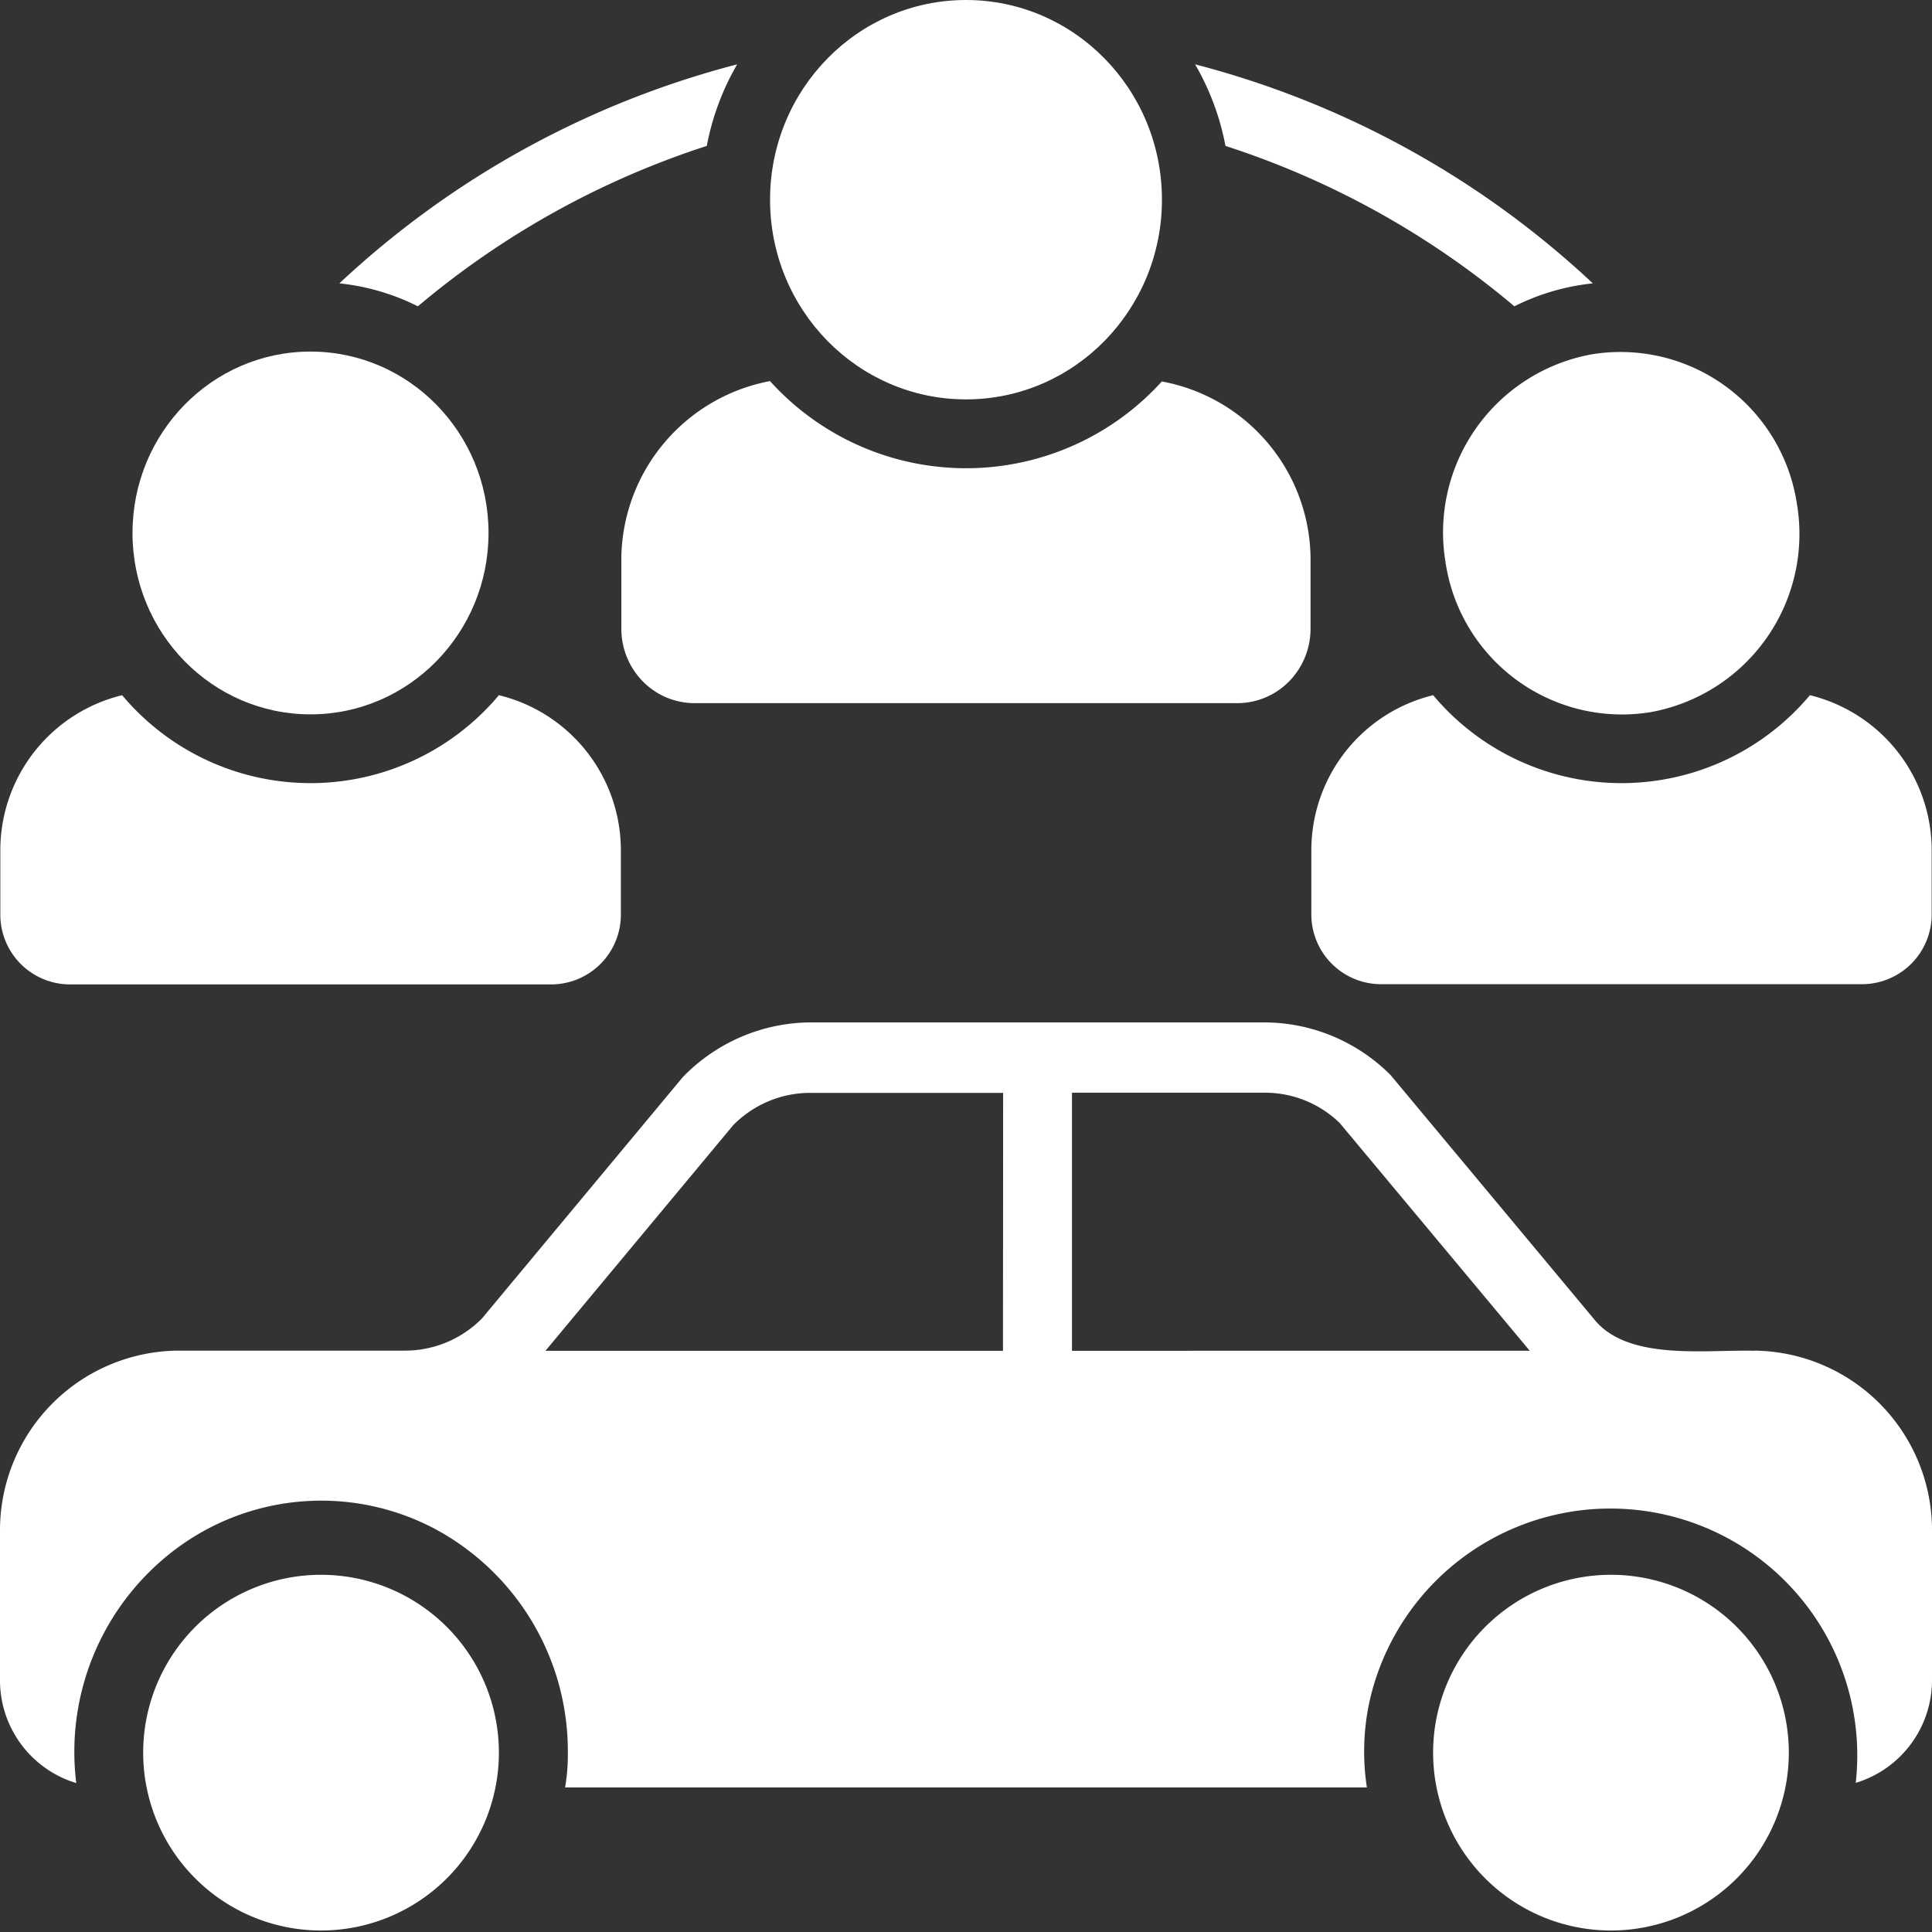 <?xml version="1.0" encoding="UTF-8"?>
<svg xmlns="http://www.w3.org/2000/svg" width="36" height="36" viewBox="0 0 36 36">
  <rect x="0" y="0" width="36" height="36" fill="#333333" stroke="none"/>
  <g id="Car_Pool_App" data-name="Car Pool App" transform="translate(-4 -4.524)">
    <ellipse id="Ellipse_418" data-name="Ellipse 418" cx="3.651" cy="3.721" rx="3.651" ry="3.721" transform="translate(18.349 4.524)" fill="#fff"></ellipse>
    <path id="Path_203715" data-name="Path 203715" d="M24.781,15.364A3.4,3.4,0,0,0,22.01,18.64v1.336a1.4,1.4,0,0,0,.4.984,1.352,1.352,0,0,0,.967.405H33.485a1.352,1.352,0,0,0,.967-.405,1.4,1.4,0,0,0,.4-.984V18.64a3.383,3.383,0,0,0-2.771-3.269,4.922,4.922,0,0,1-7.3-.006Z" transform="translate(-6.432 -3.739)" fill="#fff"></path>
    <path id="Path_203835" data-name="Path 203835" d="M3.329,0A3.325,3.325,0,0,1,6.638,3.369,3.373,3.373,0,0,1,3.309,6.758,3.325,3.325,0,0,1,0,3.389,3.373,3.373,0,0,1,3.329,0Z" transform="matrix(0.987, -0.16, 0.16, 0.987, 30.393, 11.656)" fill="#fff"></path>
    <path id="Path_203716" data-name="Path 203716" d="M44.279,24.3a2.974,2.974,0,0,0-2.269,2.889v1.186a1.3,1.3,0,0,0,1.286,1.31h8.987a1.3,1.3,0,0,0,1.286-1.31V27.193A2.975,2.975,0,0,0,51.3,24.3a4.579,4.579,0,0,1-7.02,0Z" transform="translate(-13.575 -6.822)" fill="#fff"></path>
    <ellipse id="Ellipse_420" data-name="Ellipse 420" cx="3.317" cy="3.38" rx="3.317" ry="3.38" transform="translate(6.469 11.075)" fill="#fff"></ellipse>
    <path id="Path_203717" data-name="Path 203717" d="M5.3,29.689h8.987a1.3,1.3,0,0,0,1.286-1.31V27.193A2.975,2.975,0,0,0,13.3,24.3a4.579,4.579,0,0,1-7.02,0A2.974,2.974,0,0,0,4.01,27.193v1.186A1.3,1.3,0,0,0,5.3,29.689Z" transform="translate(-0.004 -6.822)" fill="#fff"></path>
    <path id="Path_203718" data-name="Path 203718" d="M36.689,39.723c-.891-.026-2.325.191-2.964-.563l-3.812-4.573a3.33,3.33,0,0,0-2.346-.983H19.1a3.336,3.336,0,0,0-2.379,1.022L12.981,39.12a2.015,2.015,0,0,1-1.434.6H7.311A3.348,3.348,0,0,0,4,43.1v2.745a2,2,0,0,0,1.421,1.933,4.722,4.722,0,0,1,1.947-4.428,4.525,4.525,0,0,1,4.752-.3,4.7,4.7,0,0,1,2.461,4.154,3.653,3.653,0,0,1-.051.655H29.47a4.413,4.413,0,0,1,.045-1.585,4.6,4.6,0,0,1,9.064,1.5A2,2,0,0,0,40,45.848V43.1a3.348,3.348,0,0,0-3.311-3.38Zm-14,0H14.164l3.5-4.206a2.015,2.015,0,0,1,1.434-.6h3.594Zm1.286,0V34.914h3.587a2,2,0,0,1,1.4.563l3.542,4.245Z" transform="translate(0 -10.029)" fill="#fff"></path>
    <path id="Path_203719" data-name="Path 203719" d="M8.15,52.611a3.314,3.314,0,1,0,6.628,0,3.314,3.314,0,1,0-6.628,0Z" transform="translate(-1.482 -15.429)" fill="#fff"></path>
    <path id="Path_203720" data-name="Path 203720" d="M45.54,52.611a3.314,3.314,0,1,0,6.628,0A3.314,3.314,0,1,0,45.54,52.611Z" transform="translate(-14.836 -15.429)" fill="#fff"></path>
    <path id="Path_203721" data-name="Path 203721" d="M15.3,10.861a15.962,15.962,0,0,1,5.381-2.987,4.8,4.8,0,0,1,.566-1.52,17.129,17.129,0,0,0-7.412,4.081,4.236,4.236,0,0,1,1.459.426Z" transform="translate(-3.511 -0.631)" fill="#fff"></path>
    <path id="Path_203722" data-name="Path 203722" d="M44.586,10.861h.006a4.236,4.236,0,0,1,1.459-.426A17.129,17.129,0,0,0,38.64,6.354a4.8,4.8,0,0,1,.566,1.52,15.962,15.962,0,0,1,5.381,2.987Z" transform="translate(-12.371 -0.631)" fill="#fff"></path>
  </g>
</svg>
